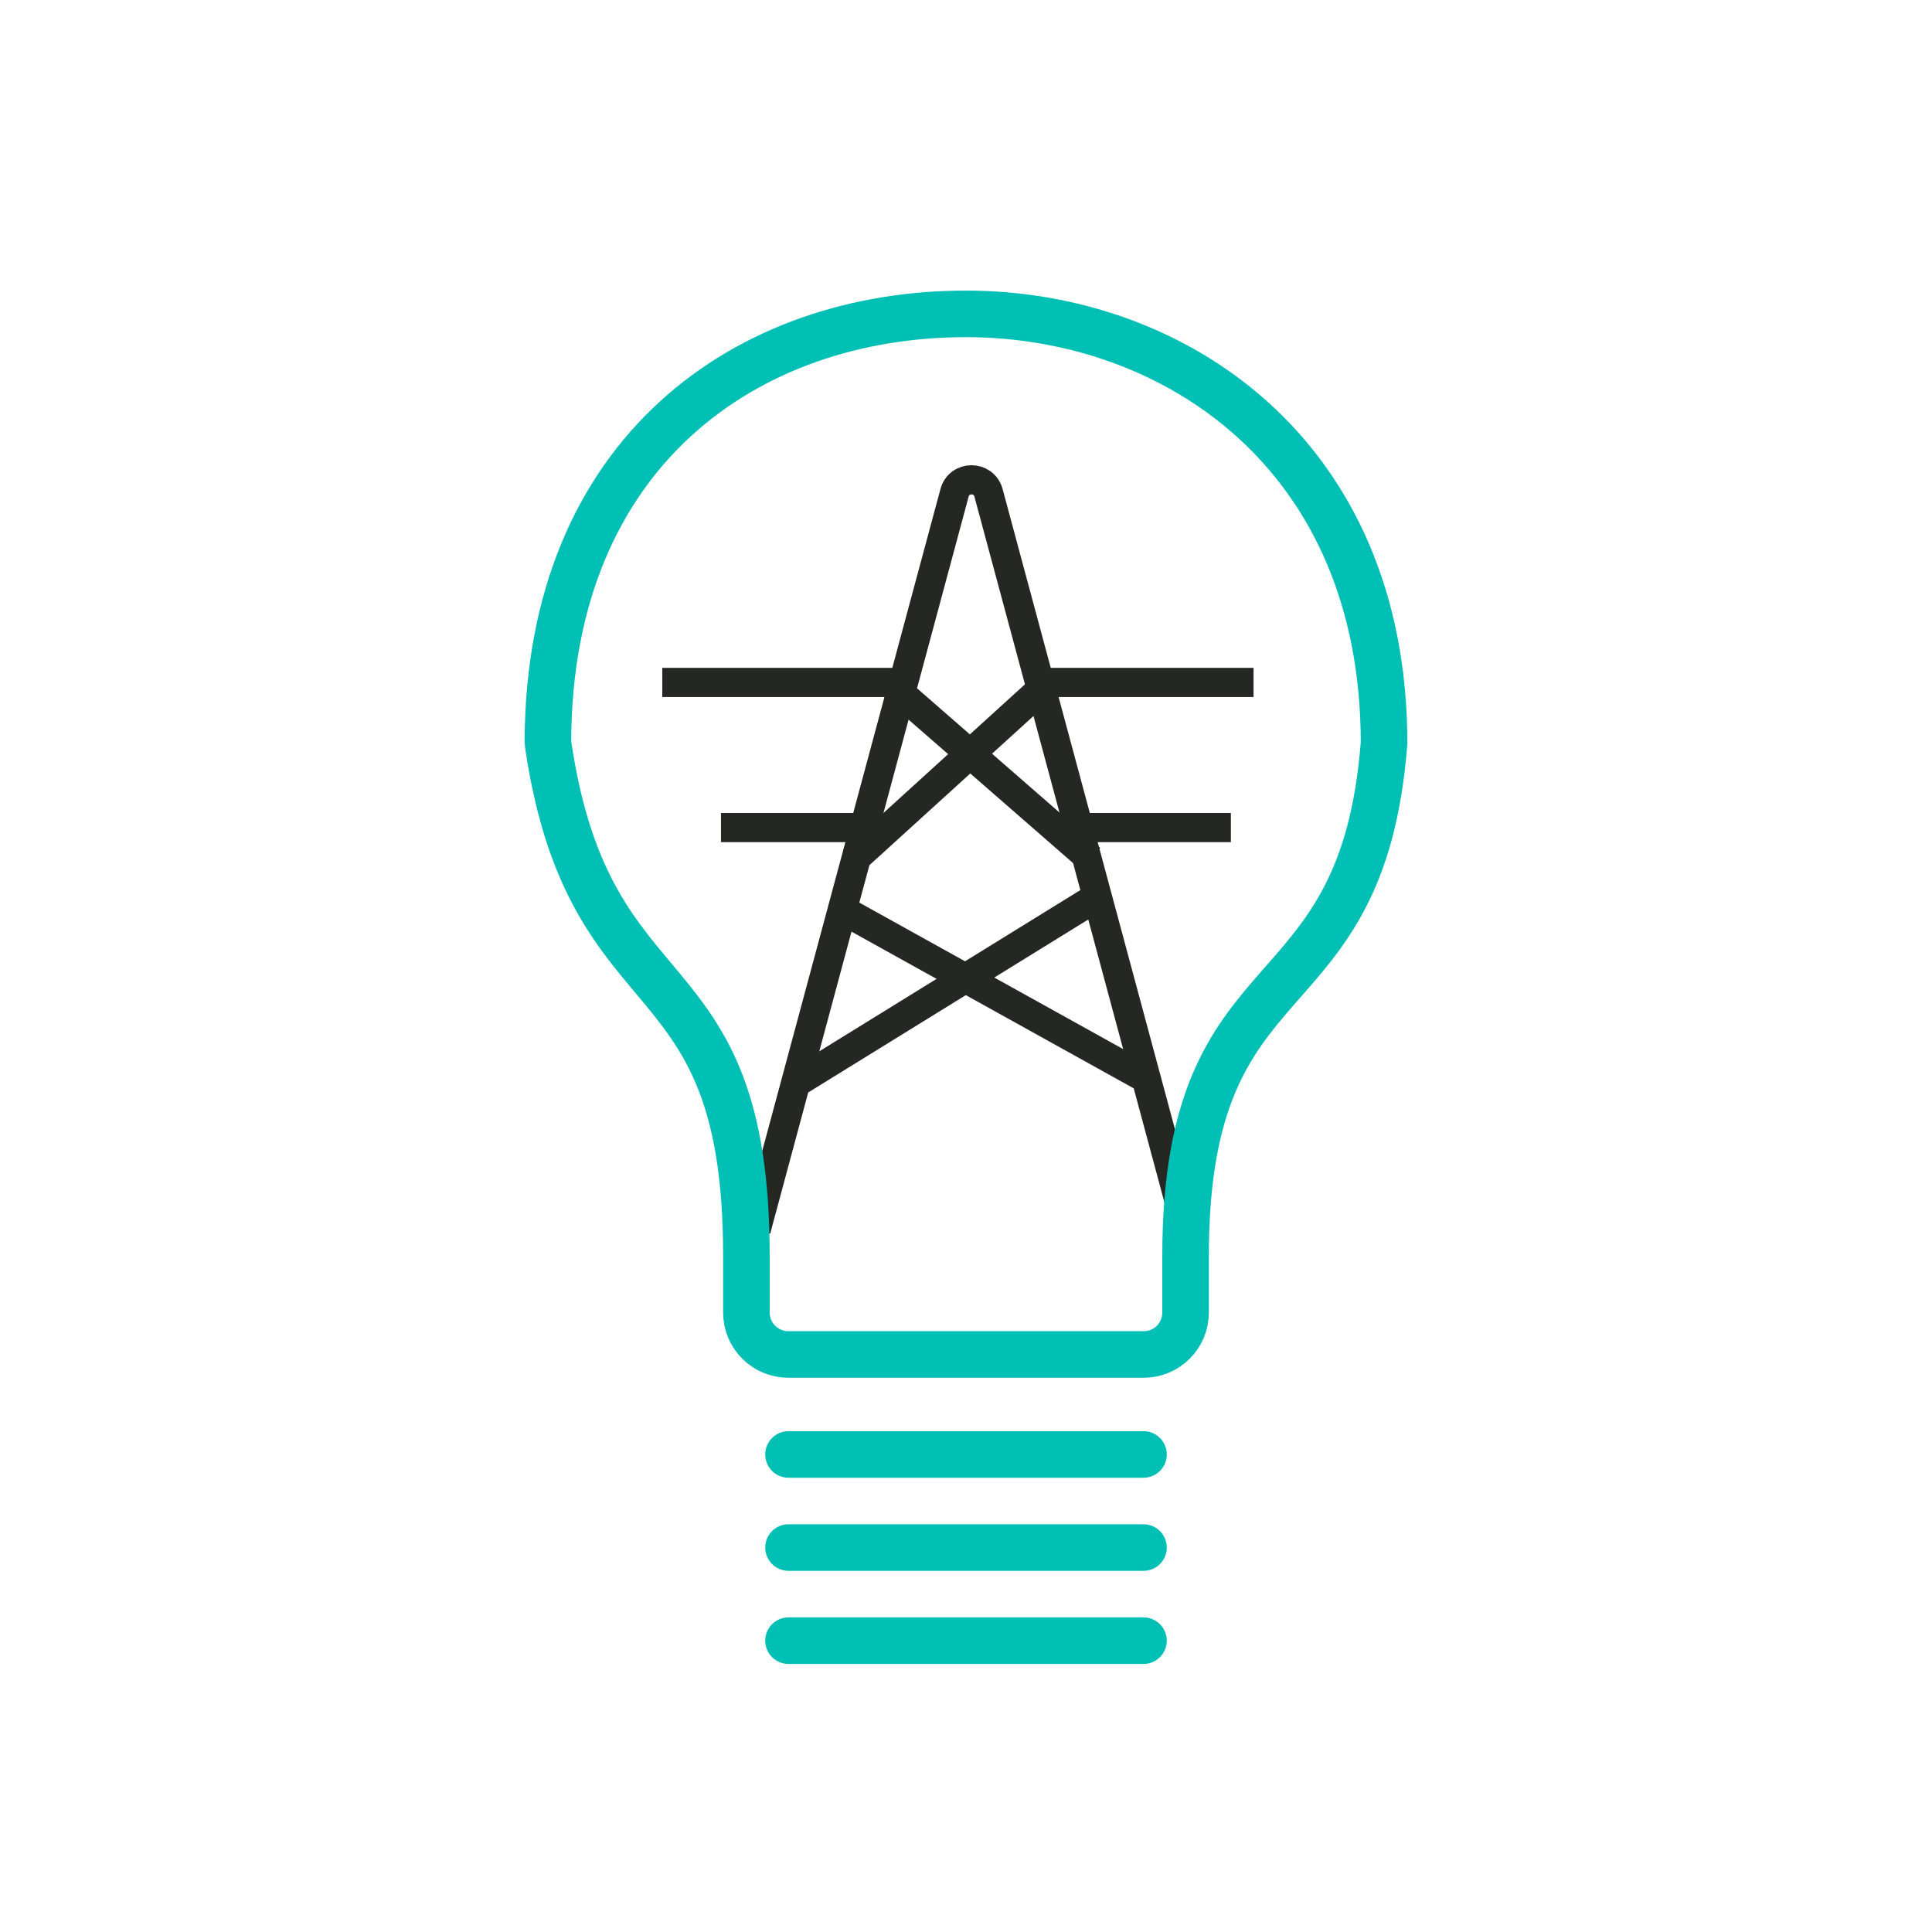 <?xml version="1.0" encoding="UTF-8"?> <svg xmlns="http://www.w3.org/2000/svg" width="83" height="83" viewBox="0 0 83 83" fill="none"><path d="M32.483 52.834L41.008 21.172C41.208 20.427 42.266 20.427 42.467 21.172L50.991 52.834" stroke="#252723" stroke-width="1.254" stroke-linejoin="round"></path><path d="M34.372 46.412L47.214 38.48" stroke="#252723" stroke-width="1.254" stroke-linejoin="round"></path><path d="M36.639 36.968L44.948 29.414" stroke="#252723" stroke-width="1.254" stroke-linejoin="round"></path><path d="M49.15 46.286L35.891 38.924" stroke="#252723" stroke-width="1.254" stroke-linejoin="round"></path><path d="M46.852 36.903L38.395 29.529" stroke="#252723" stroke-width="1.254" stroke-linejoin="round"></path><path d="M38.904 29.318L28.452 29.318" stroke="#252723" stroke-width="1.254" stroke-linejoin="round"></path><path d="M37.772 35.553L30.974 35.553" stroke="#252723" stroke-width="1.254" stroke-linejoin="round"></path><path d="M44.949 29.318L53.853 29.318" stroke="#252723" stroke-width="1.254" stroke-linejoin="round"></path><path d="M46.08 35.553L52.879 35.553" stroke="#252723" stroke-width="1.254" stroke-linejoin="round"></path><path d="M41.499 13.484C50.389 13.484 59.46 19.45 59.46 31.922C58.511 44.151 50.933 40.565 50.933 53.952V56.389C50.933 57.383 50.127 58.189 49.133 58.189H33.866C32.872 58.189 32.066 57.383 32.066 56.389V53.952C32.066 40.614 25.373 44.125 23.559 32.056C23.546 31.97 23.539 31.877 23.539 31.79C23.6 19.407 32.099 13.484 41.499 13.484Z" stroke="#00BFB5" stroke-width="2" stroke-linecap="round" stroke-linejoin="round"></path><path d="M33.874 62.484H49.126" stroke="#00BFB5" stroke-width="2" stroke-linecap="round"></path><path d="M33.874 66.484H49.126" stroke="#00BFB5" stroke-width="2" stroke-linecap="round"></path><path d="M33.874 70.484H49.126" stroke="#00BFB5" stroke-width="2" stroke-linecap="round"></path></svg> 